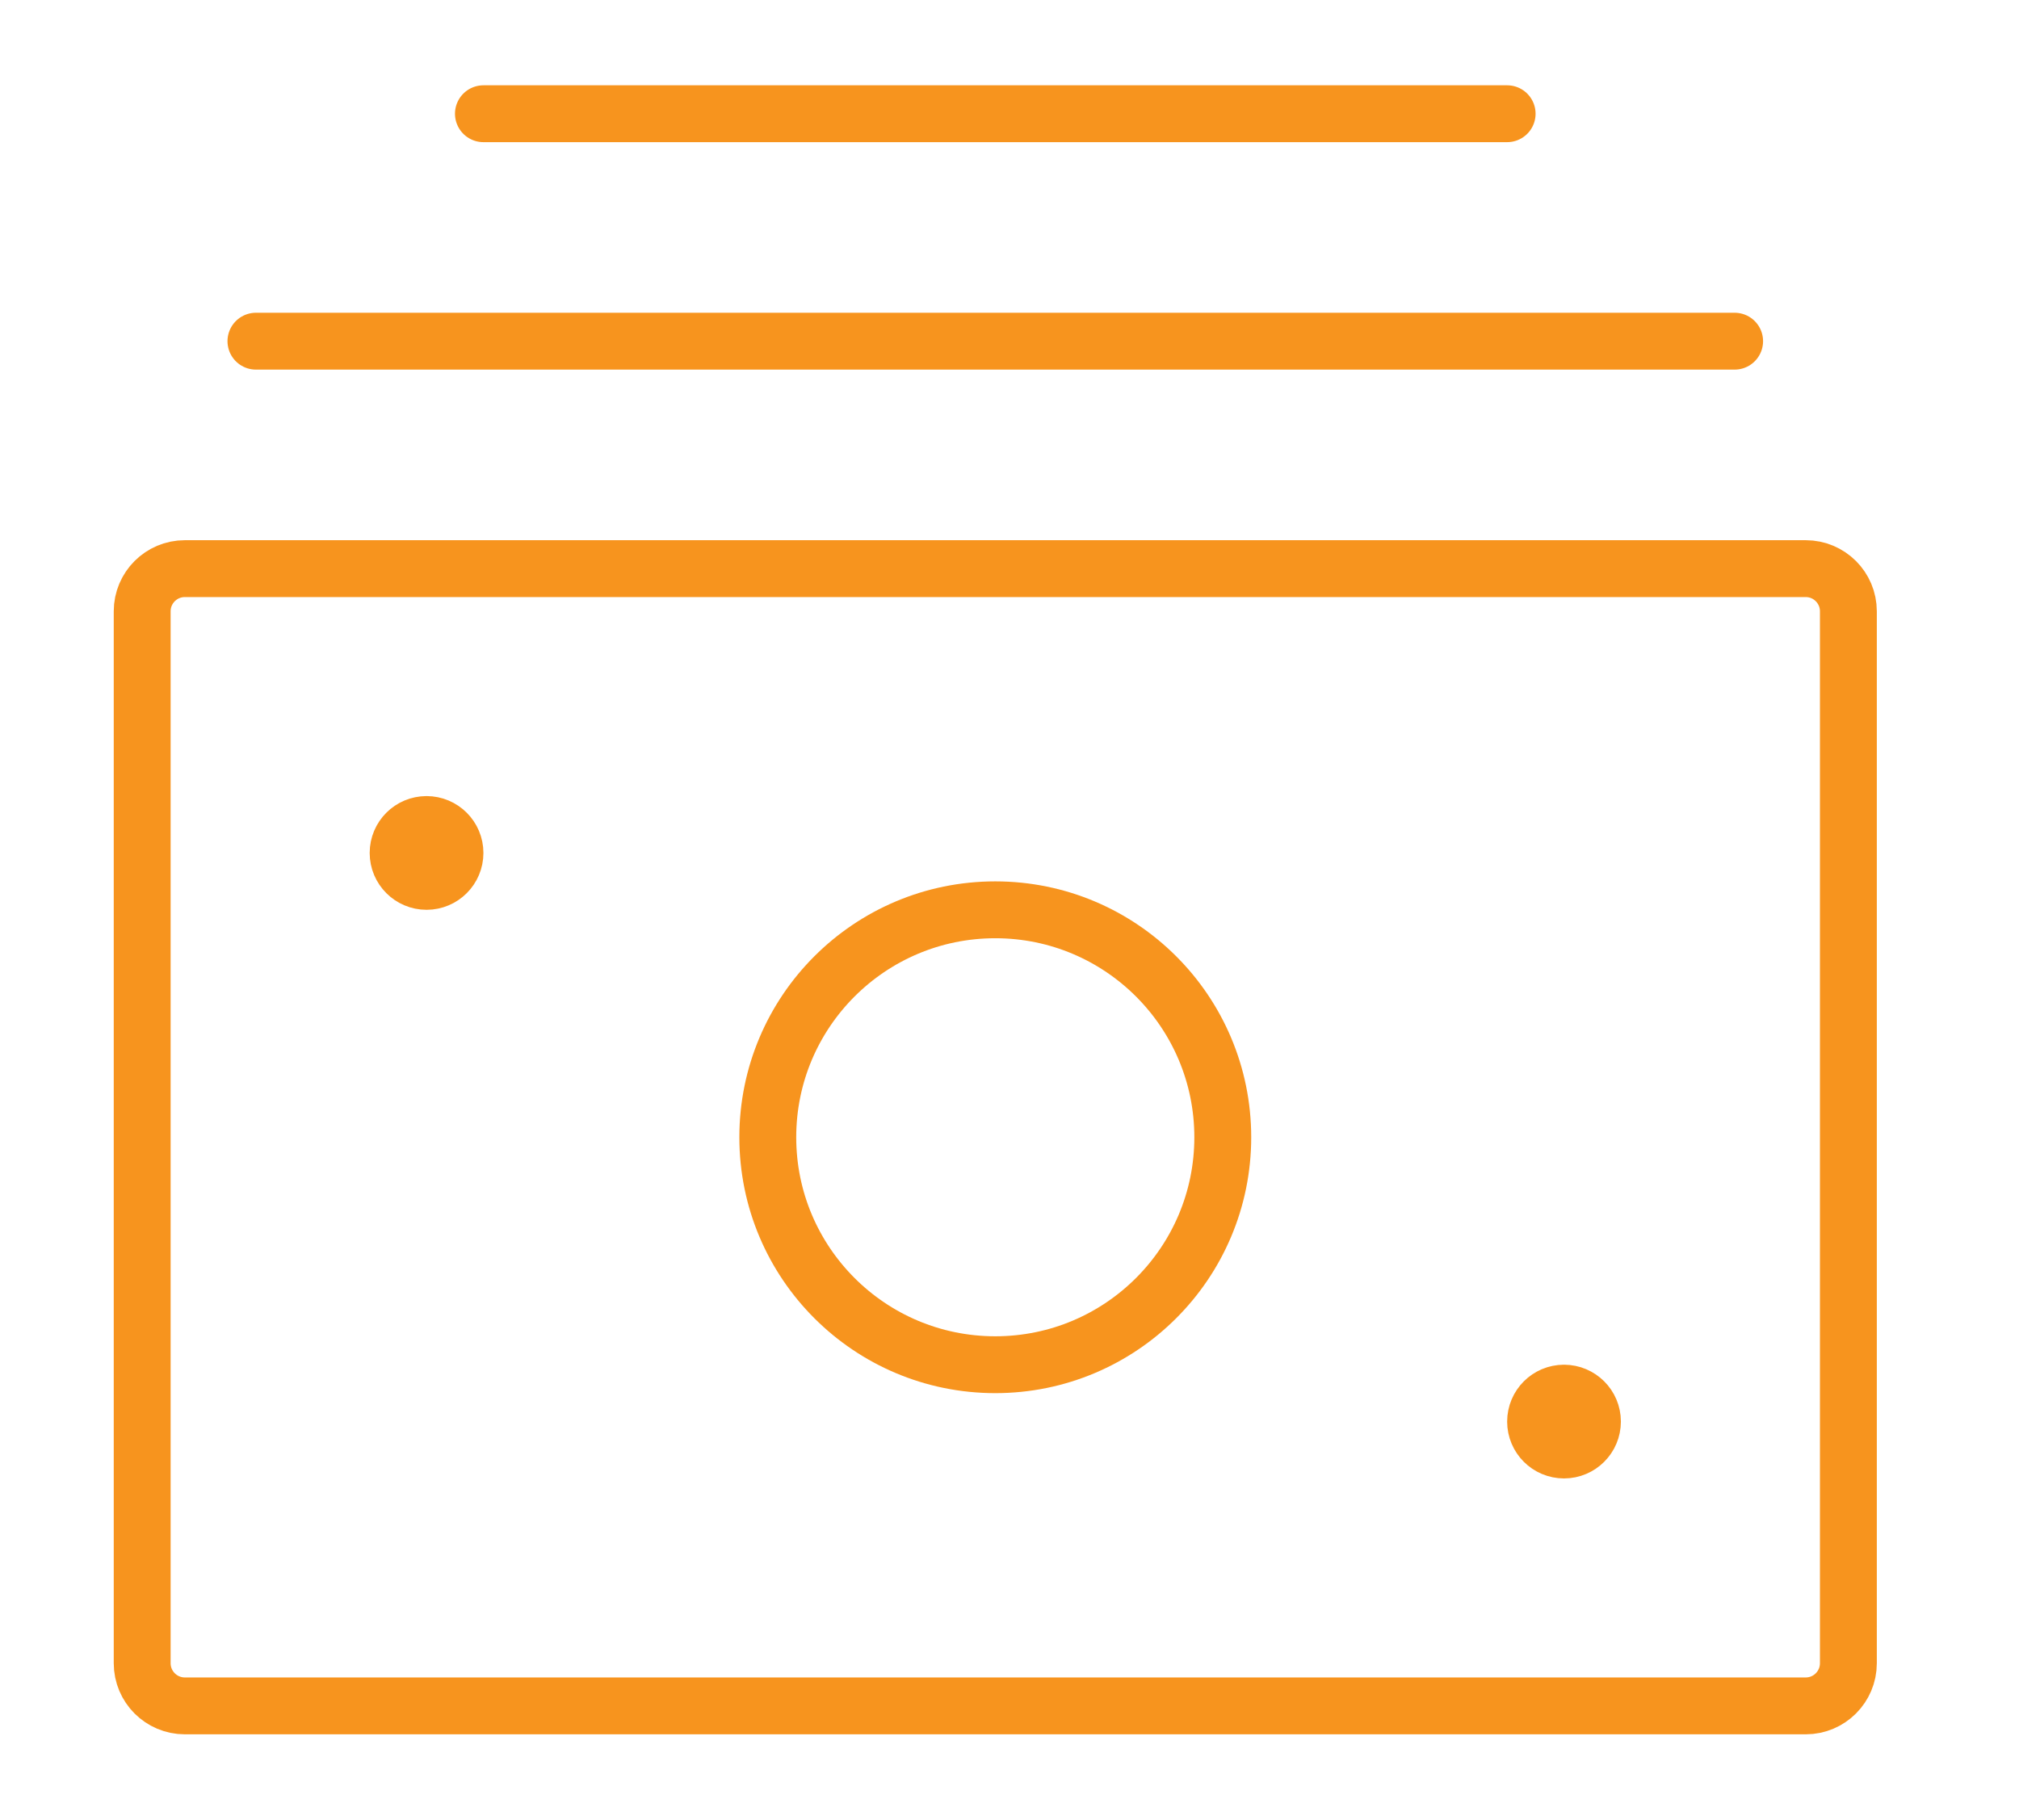 <svg width="71" height="64" viewBox="0 0 71 64" fill="none" xmlns="http://www.w3.org/2000/svg">
<path d="M15 29C15.552 29 16 29.448 16 30C16 30.552 15.552 31 15 31C14.448 31 14 30.552 14 30C14 29.448 14.448 29 15 29" stroke="#F7941E" stroke-width="2" stroke-linecap="round" stroke-linejoin="round"/>
<path d="M55 49C55.552 49 56 49.448 56 50C56 50.552 55.552 51 55 51C54.448 51 54 50.552 54 50C54 49.448 54.448 49 55 49" stroke="#F7941E" stroke-width="2" stroke-linecap="round" stroke-linejoin="round"/>
<path fill-rule="evenodd" clip-rule="evenodd" d="M5 21.5C5 20.672 5.672 20 6.5 20H63.5C64.328 20 65 20.672 65 21.5V58.5C65 59.328 64.328 60 63.5 60H6.5C5.672 60 5 59.328 5 58.5V21.5Z" stroke="#F7941E" stroke-width="2" stroke-linecap="round" stroke-linejoin="round"/>
<path fill-rule="evenodd" clip-rule="evenodd" d="M35 48C39.418 48 43 44.418 43 40C43 35.582 39.418 32 35 32C30.582 32 27 35.582 27 40C27 44.418 30.582 48 35 48Z" stroke="#F7941E" stroke-width="2" stroke-linecap="round" stroke-linejoin="round"/>
<path d="M9 12H61" stroke="#F7941E" stroke-width="2" stroke-linecap="round" stroke-linejoin="round"/>
<path d="M17 4H53" stroke="#F7941E" stroke-width="2" stroke-linecap="round" stroke-linejoin="round"/>
</svg>
